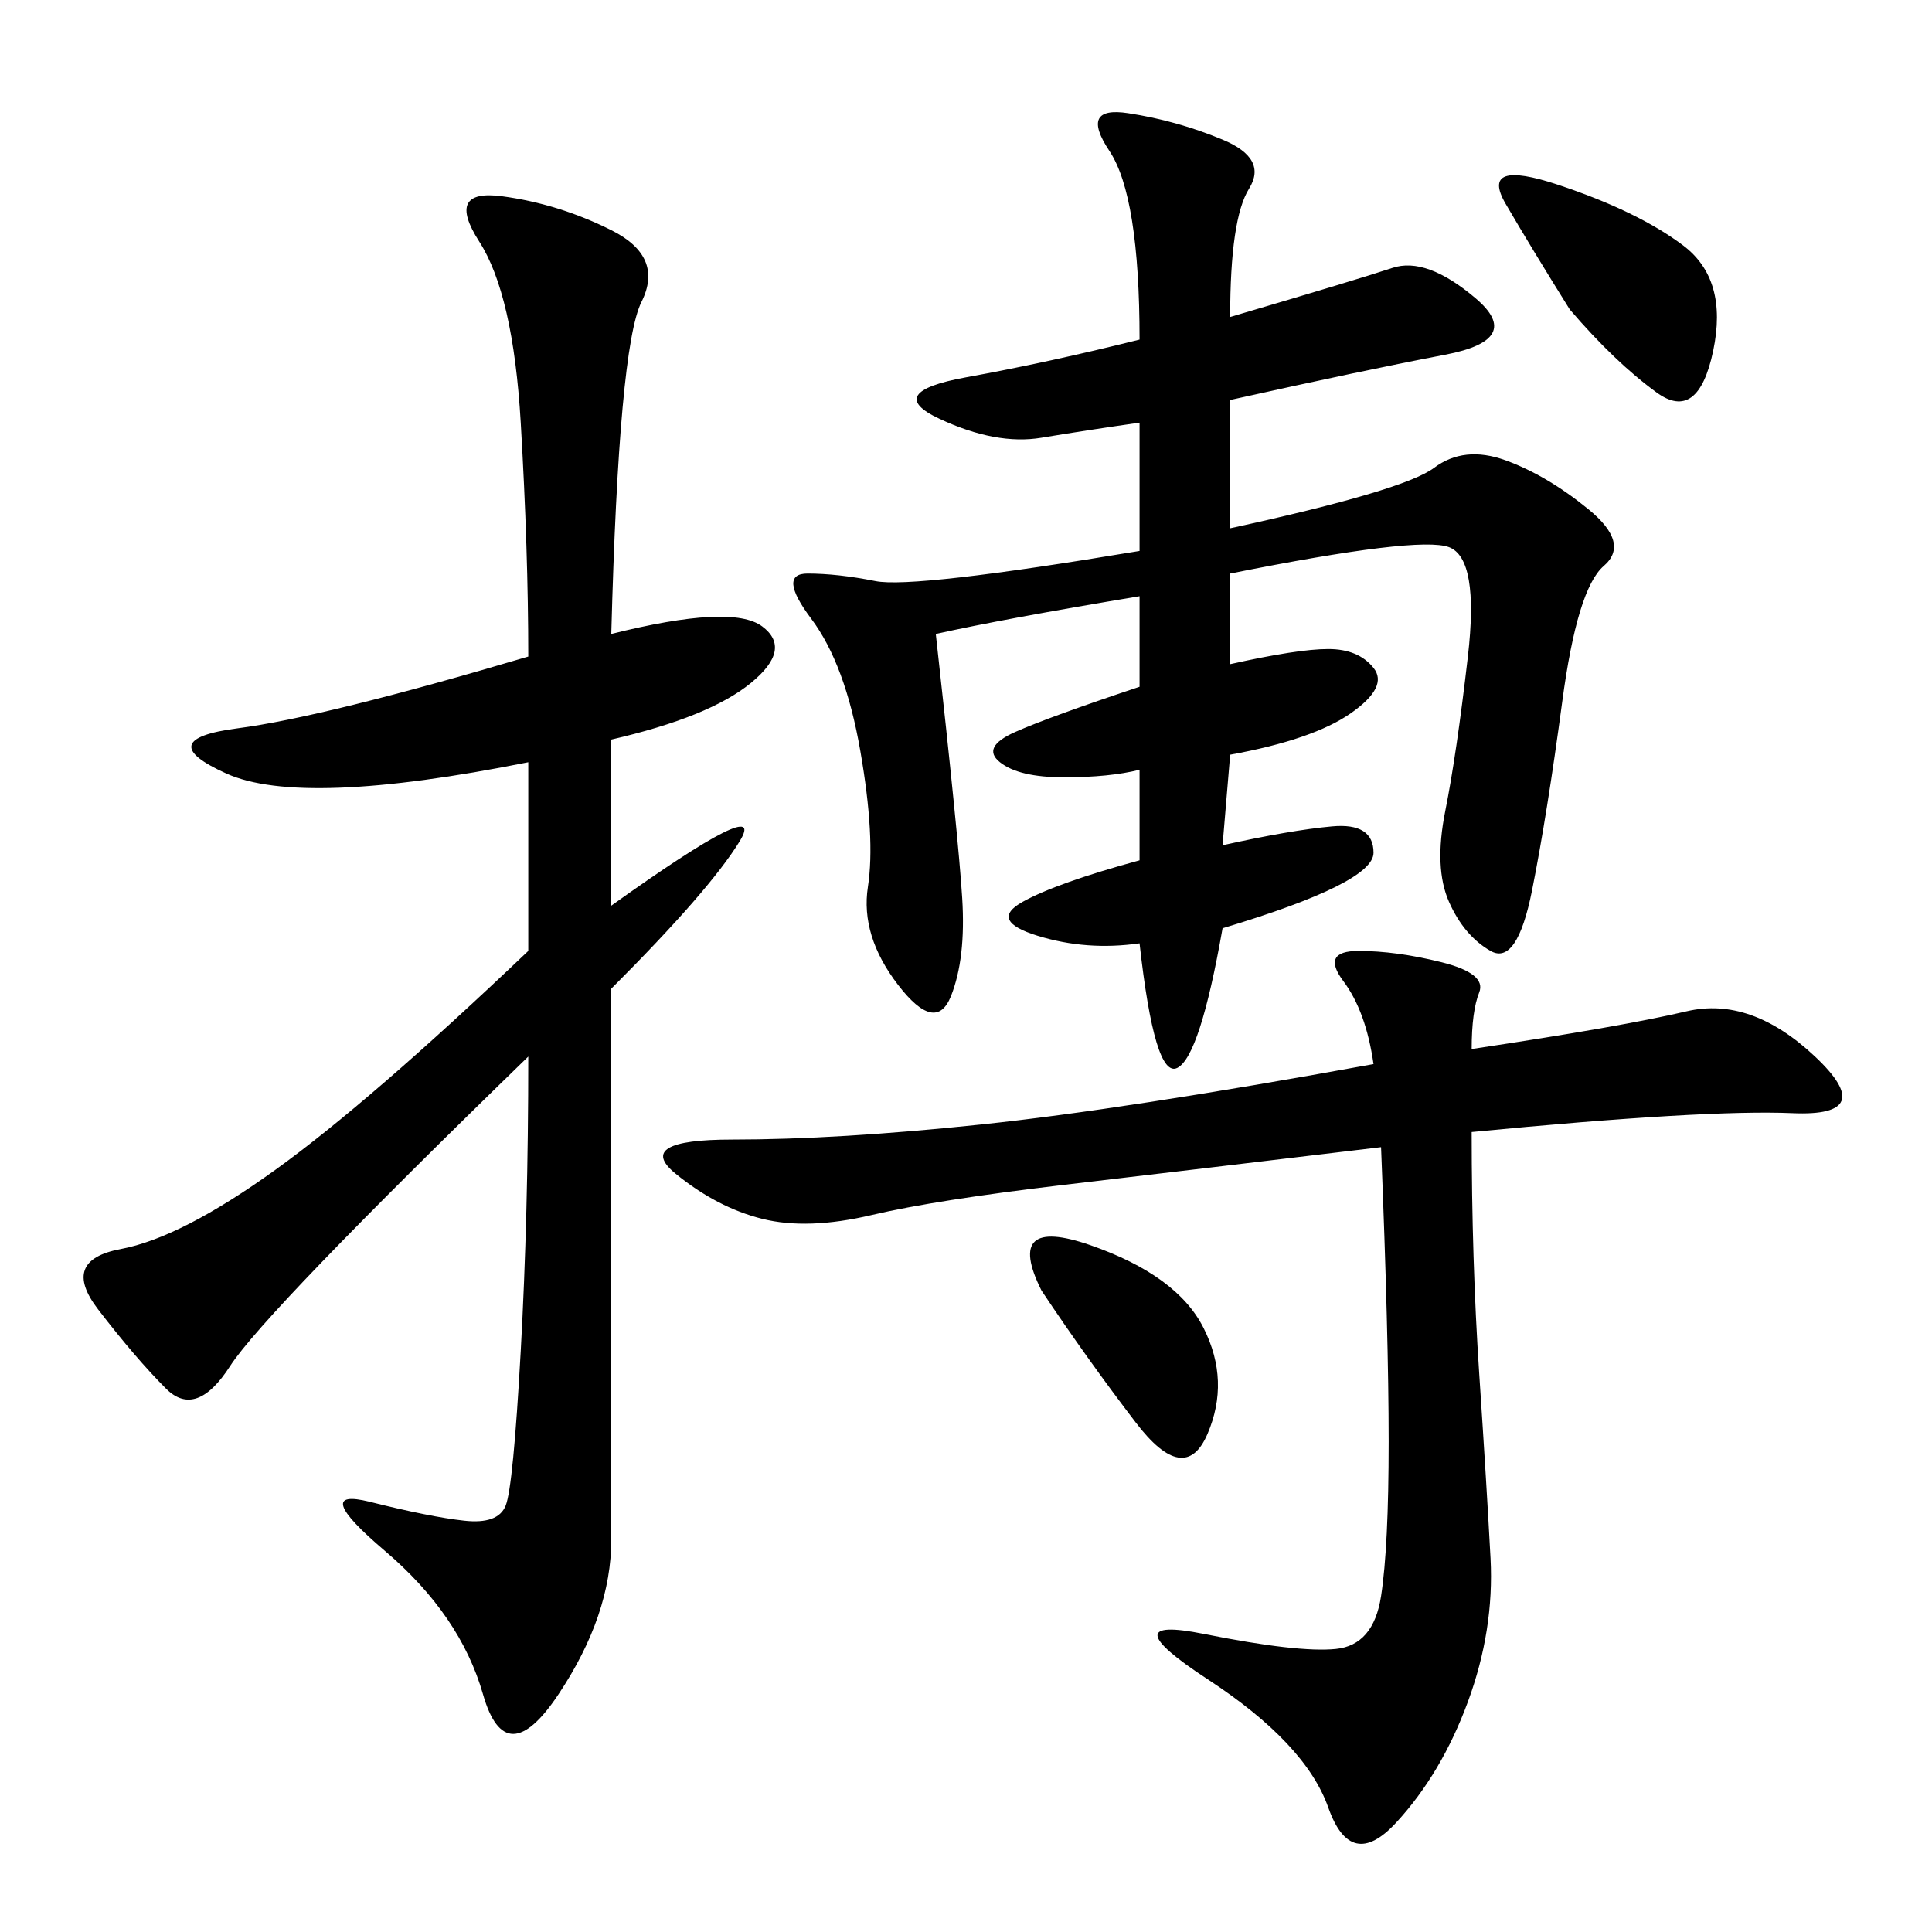 <svg xmlns="http://www.w3.org/2000/svg" xmlns:xlink="http://www.w3.org/1999/xlink" width="300" height="300"><path d="M191.02 49.22Q210.94 43.36 216.21 41.60Q221.48 39.84 229.10 46.29Q236.72 52.73 224.41 55.08Q212.11 57.42 191.02 62.11L191.02 62.11L191.02 82.03Q217.97 76.17 222.66 72.66Q227.34 69.14 233.79 71.48Q240.23 73.83 246.68 79.10Q253.13 84.38 249.02 87.89Q244.92 91.41 242.58 108.98Q240.23 126.56 237.89 138.28Q235.55 150 231.45 147.66Q227.34 145.31 225 140.04Q222.66 134.77 224.41 125.98Q226.17 117.19 227.93 101.95Q229.69 86.72 225 84.96Q220.31 83.20 191.02 89.06L191.02 89.06L191.02 103.13Q201.56 100.78 206.25 100.78L206.25 100.78Q210.94 100.78 213.28 103.71Q215.63 106.64 209.77 110.74Q203.91 114.84 191.02 117.19L191.02 117.19L189.84 131.25Q200.39 128.91 206.84 128.32Q213.28 127.73 213.28 132.42L213.28 132.42Q213.28 137.11 189.84 144.14L189.84 144.14Q186.33 164.06 182.81 165.82Q179.30 167.58 176.95 146.48L176.95 146.48Q168.75 147.66 161.13 145.31Q153.52 142.97 158.79 140.04Q164.06 137.11 176.95 133.59L176.95 133.59L176.95 119.53Q172.27 120.70 165.23 120.70L165.23 120.70Q158.20 120.70 155.27 118.36Q152.34 116.02 157.62 113.67Q162.89 111.33 176.95 106.64L176.95 106.64L176.95 92.58Q155.86 96.09 145.31 98.44L145.31 98.44Q148.83 130.08 149.41 139.45Q150 148.83 147.66 154.69Q145.31 160.55 139.45 152.93Q133.59 145.31 134.77 137.70Q135.94 130.08 133.59 116.60Q131.25 103.13 125.98 96.09Q120.70 89.06 125.39 89.06L125.39 89.06Q130.08 89.06 135.94 90.23Q141.80 91.41 176.95 85.55L176.95 85.55L176.95 65.63Q168.75 66.80 161.72 67.97Q154.69 69.14 145.90 65.04Q137.11 60.94 150 58.59Q162.89 56.25 176.95 52.73L176.95 52.73Q176.95 30.47 172.27 23.44Q167.58 16.41 175.20 17.58Q182.81 18.75 189.84 21.68Q196.88 24.61 193.95 29.30Q191.02 33.98 191.02 49.22L191.02 49.22ZM94.92 98.44Q113.67 93.75 118.36 97.27Q123.05 100.78 116.60 106.05Q110.16 111.33 94.92 114.84L94.92 114.84L94.92 140.63Q119.53 123.05 114.84 130.66Q110.16 138.28 94.92 153.52L94.92 153.52L94.92 239.06Q94.92 250.78 86.72 263.09Q78.52 275.39 75 263.09Q71.48 250.78 59.77 240.82Q48.05 230.86 57.42 233.20Q66.80 235.55 72.07 236.13Q77.34 236.72 78.52 233.79Q79.69 230.86 80.86 209.77Q82.03 188.67 82.03 164.06L82.03 164.06Q41.02 203.91 35.74 212.11Q30.47 220.31 25.78 215.63Q21.09 210.94 15.23 203.32Q9.38 195.70 18.75 193.95Q28.13 192.19 42.77 181.64Q57.42 171.09 82.03 147.66L82.03 147.66L82.03 118.36Q46.88 125.39 35.16 120.12Q23.44 114.84 36.91 113.09Q50.39 111.33 82.03 101.95L82.03 101.95Q82.03 85.55 80.86 65.63Q79.69 45.70 74.41 37.50Q69.14 29.30 77.93 30.47Q86.72 31.64 94.92 35.74Q103.13 39.84 99.61 46.88Q96.09 53.91 94.92 98.44L94.92 98.44ZM228.52 162.89Q251.95 159.38 261.91 157.03Q271.88 154.69 281.84 164.06Q291.80 173.44 278.32 172.85Q264.84 172.27 228.52 175.78L228.52 175.78Q228.52 195.70 229.69 213.28Q230.86 230.86 231.45 241.99Q232.03 253.13 227.93 264.26Q223.83 275.39 216.80 283.01Q209.77 290.63 206.25 280.66Q202.73 270.70 187.50 260.74Q172.27 250.78 186.91 253.71Q201.56 256.64 207.42 256.05Q213.28 255.47 214.45 247.85Q215.63 240.23 215.63 223.83L215.63 223.83Q215.63 207.42 214.45 178.13L214.45 178.13Q185.16 181.64 165.23 183.98Q145.31 186.33 135.35 188.67Q125.39 191.02 118.36 189.26Q111.33 187.50 104.88 182.23Q98.44 176.95 113.67 176.95L113.67 176.95Q130.08 176.95 152.34 174.61Q174.61 172.27 213.28 165.23L213.28 165.23Q212.11 157.03 208.59 152.34Q205.08 147.66 210.94 147.66L210.94 147.66Q216.80 147.66 223.83 149.41Q230.86 151.17 229.69 154.10Q228.52 157.03 228.52 162.89L228.52 162.89ZM243.75 48.05Q237.89 38.67 233.79 31.64Q229.69 24.61 241.99 28.71Q254.30 32.81 261.33 38.09Q268.36 43.36 266.02 54.49Q263.67 65.63 257.23 60.94Q250.78 56.25 243.75 48.05L243.75 48.05ZM161.72 200.39Q155.86 188.67 169.34 193.36Q182.81 198.05 186.91 206.25Q191.02 214.45 187.50 222.66Q183.98 230.86 176.37 220.90Q168.75 210.94 161.72 200.39L161.72 200.39Z"/></svg>
